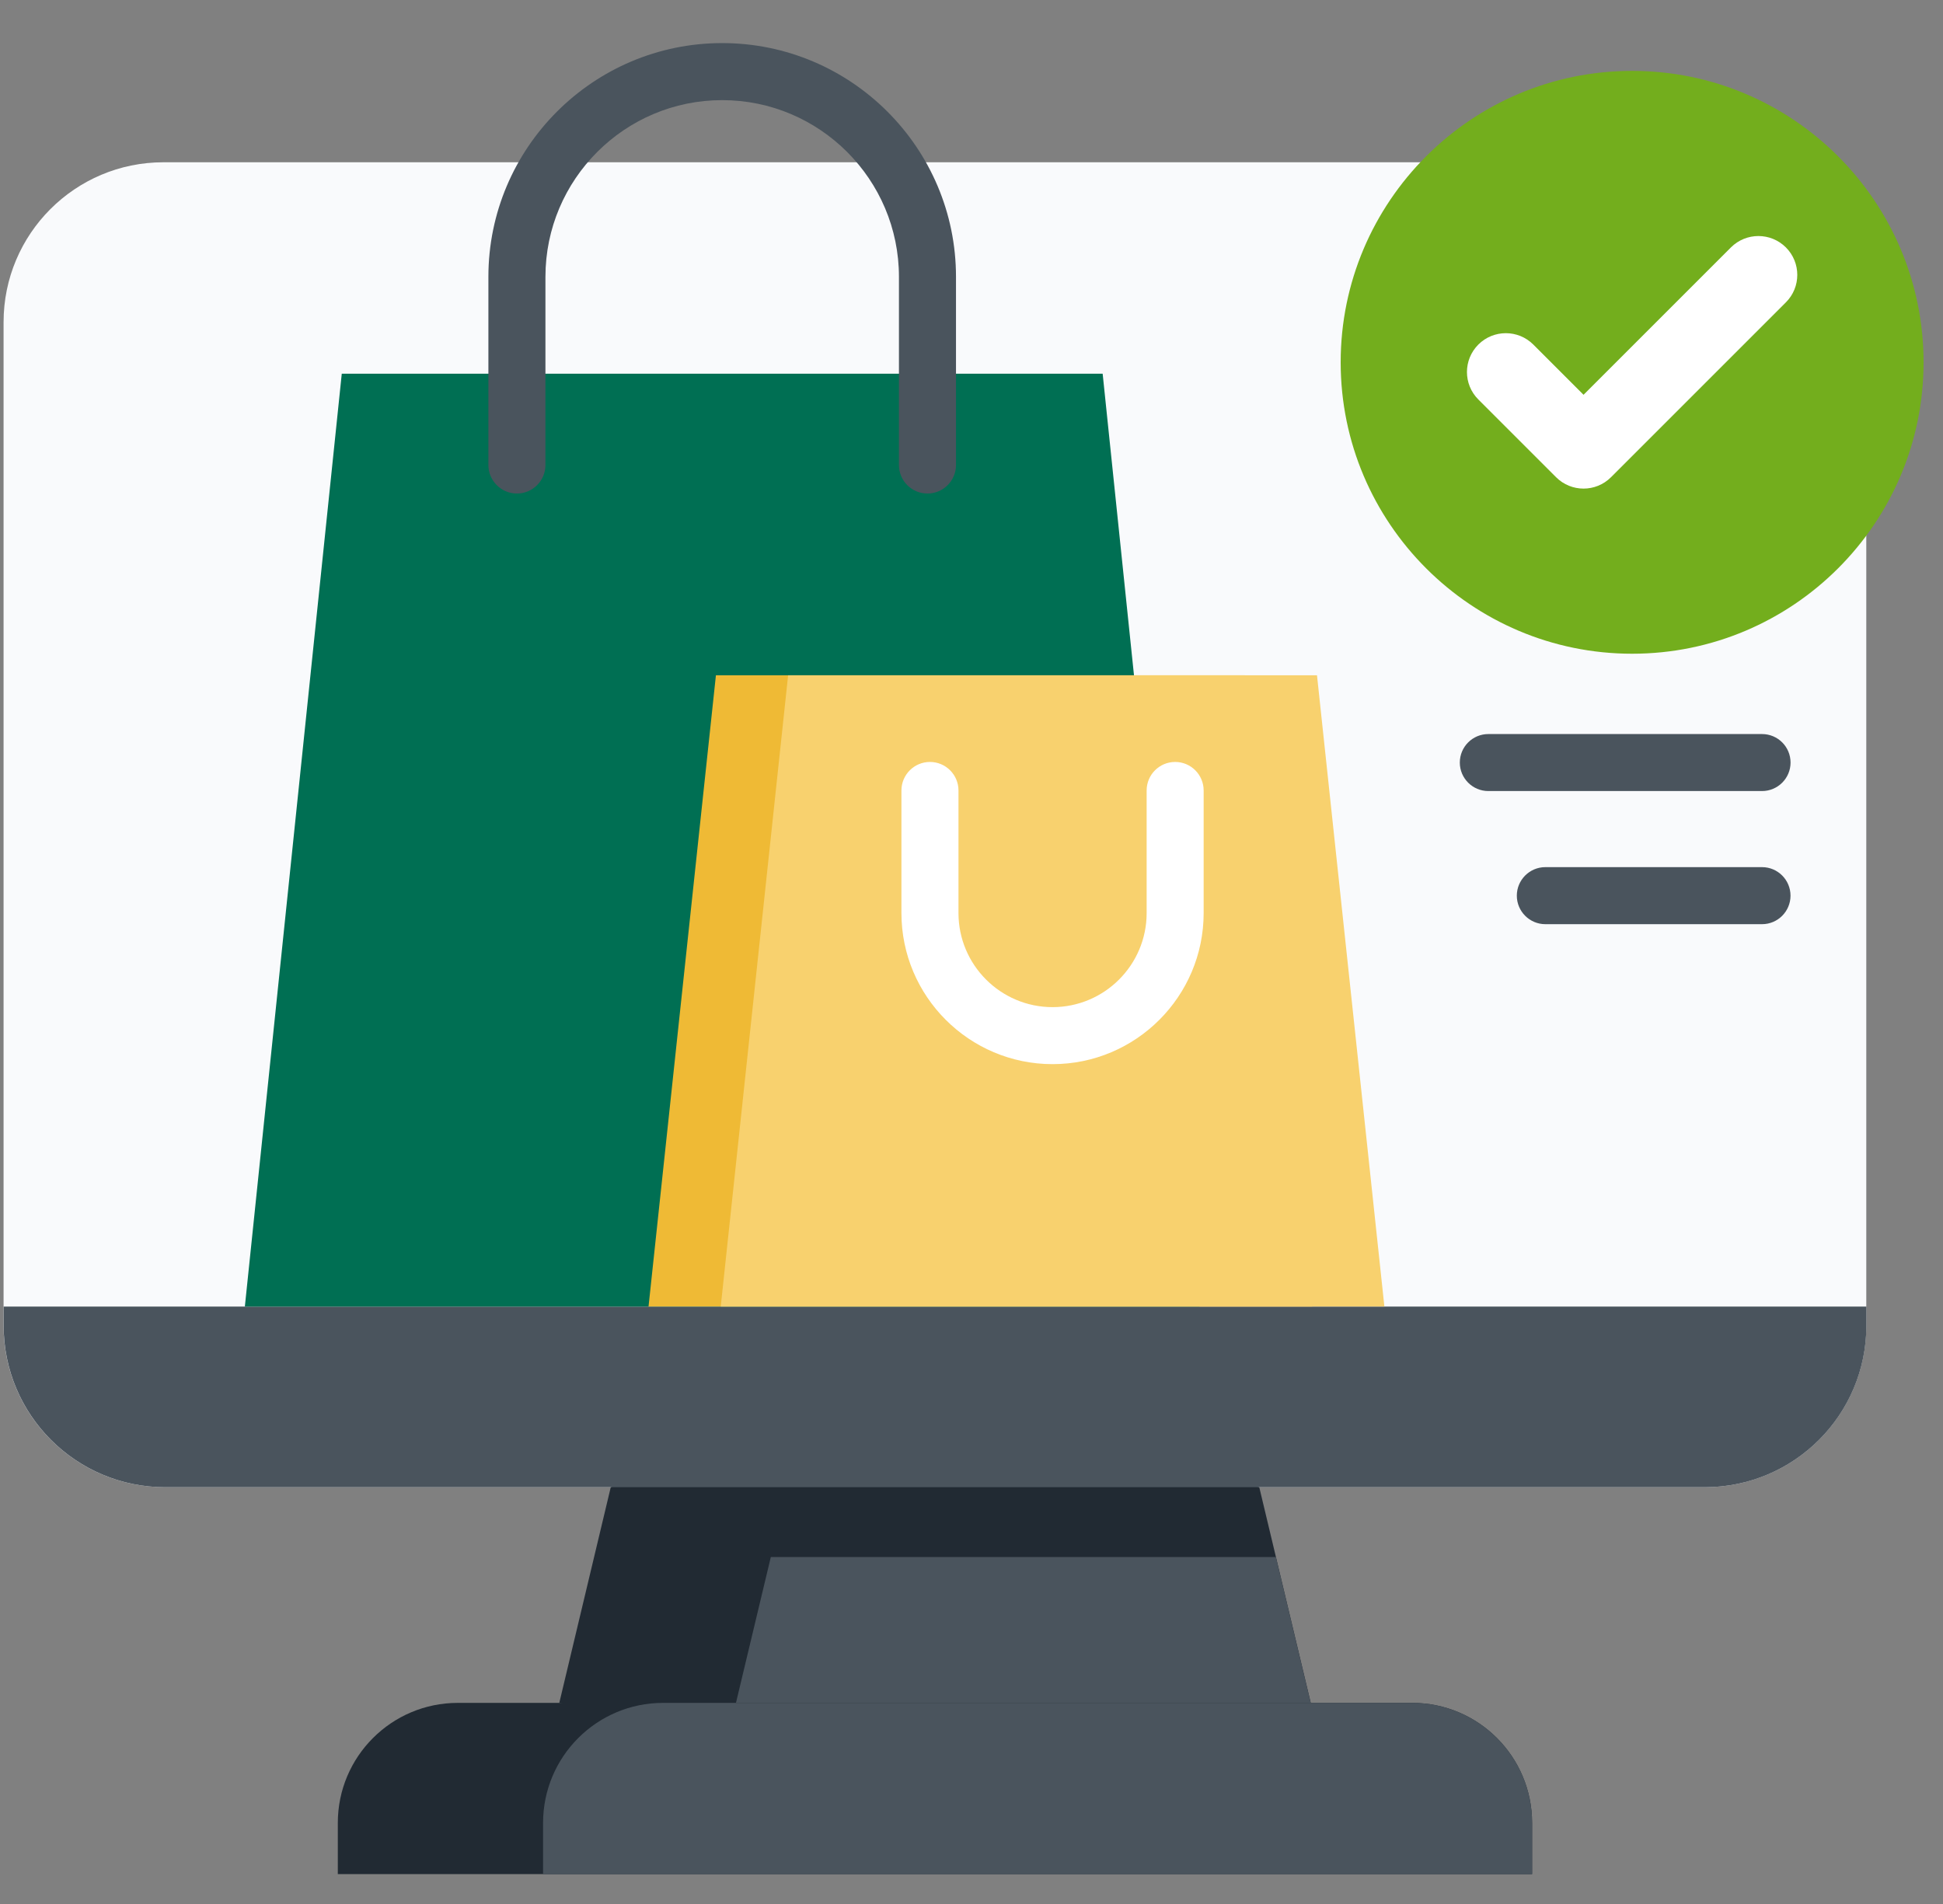 <svg width="50" height="49" viewBox="0 0 50 49" fill="none" xmlns="http://www.w3.org/2000/svg">
<rect x="0" y="0" width="50" height="49" fill="#808080" stroke="none"/>
<path d="M0.092 8.291V34.115C0.092 36.412 1.954 38.274 4.25 38.274H43.868C46.164 38.274 48.026 36.412 48.026 34.115V8.291C48.026 6.018 46.184 4.176 43.911 4.176H4.207C1.934 4.176 0.092 6.018 0.092 8.291Z" fill="#F9FAFC"/>
<g clip-path="url(#clip0_306_337101)">
<path fill-rule="evenodd" clip-rule="evenodd" d="M42 1.824C37.863 1.824 34.5 5.188 34.5 9.324C34.5 13.461 37.863 16.824 42 16.824C46.137 16.824 49.5 13.461 49.5 9.324C49.5 5.188 46.137 1.824 42 1.824Z" fill="#73AE1D"/>
<path fill-rule="evenodd" clip-rule="evenodd" d="M45.957 6.367C46.348 6.758 46.348 7.391 45.957 7.781L41.457 12.281C41.067 12.672 40.433 12.672 40.043 12.281L38.043 10.281C37.652 9.891 37.652 9.258 38.043 8.867C38.433 8.477 39.067 8.477 39.457 8.867L40.75 10.16L44.543 6.367C44.933 5.977 45.567 5.977 45.957 6.367Z" fill="white"/>
</g>
<path d="M33.73 43.822L24.062 46.025L14.393 43.822L15.717 38.273L23.651 35.355L32.405 38.273L32.834 40.069L33.73 43.822Z" fill="#212A33"/>
<path d="M48.028 33.625V34.114C48.028 36.411 46.166 38.274 43.869 38.274H4.252C1.955 38.274 0.094 36.411 0.094 34.114V33.625H48.028Z" fill="#4A545D"/>
<path d="M33.728 43.823H18.939L19.836 40.07H32.832L33.728 43.823Z" fill="#4A545D"/>
<path d="M39.426 46.914V48.231H8.693V46.914C8.693 45.207 10.076 43.824 11.783 43.824H36.337C38.043 43.824 39.426 45.207 39.426 46.914Z" fill="#212A33"/>
<path d="M39.426 46.914V48.231H13.975V46.914C13.975 45.207 15.358 43.824 17.065 43.824H36.337C38.043 43.824 39.426 45.207 39.426 46.914Z" fill="#4A545D"/>
<path d="M8.795 9.617H28.375L30.869 33.625H6.301L8.795 9.617Z" fill="#006F53"/>
<path d="M18.423 17.379H32.033L33.767 33.624H16.689L18.423 17.379Z" fill="#EFBA35"/>
<path d="M20.281 17.379H33.891L35.625 33.624H18.547L20.281 17.379Z" fill="#F8D16E"/>
<path d="M23.867 12.701C23.461 12.701 23.133 12.373 23.133 11.967V7.125C23.133 4.617 21.093 2.577 18.584 2.577C16.076 2.577 14.036 4.617 14.036 7.125V11.967C14.036 12.372 13.707 12.701 13.302 12.701C12.897 12.701 12.568 12.372 12.568 11.967V7.125C12.568 3.808 15.267 1.109 18.584 1.109C21.902 1.109 24.601 3.808 24.601 7.125V11.967C24.601 12.373 24.272 12.701 23.867 12.701Z" fill="#4A545D"/>
<path d="M27.086 27.386C24.942 27.386 23.197 25.642 23.197 23.498V20.343C23.197 19.938 23.526 19.609 23.931 19.609C24.336 19.609 24.665 19.938 24.665 20.343V23.498C24.665 24.833 25.751 25.919 27.086 25.919C28.421 25.919 29.507 24.833 29.507 23.498V20.343C29.507 19.938 29.835 19.609 30.241 19.609C30.646 19.609 30.974 19.938 30.974 20.343V23.498C30.974 25.642 29.23 27.386 27.086 27.386Z" fill="white"/>
<path d="M45.343 20.358H38.3C37.895 20.358 37.566 20.029 37.566 19.625C37.566 19.219 37.895 18.891 38.3 18.891H45.343C45.749 18.891 46.077 19.219 46.077 19.625C46.077 20.029 45.748 20.358 45.343 20.358Z" fill="#4A545D"/>
<path d="M45.343 23.784H39.767C39.362 23.784 39.033 23.455 39.033 23.05C39.033 22.645 39.362 22.316 39.767 22.316H45.343C45.748 22.316 46.076 22.645 46.076 23.05C46.076 23.455 45.748 23.784 45.343 23.784Z" fill="#4A545D"/>
<defs>
<clipPath id="clip0_306_337101">
<rect width="16" height="16" fill="white" transform="translate(34 1.324)"/>
</clipPath>
</defs>
</svg>
